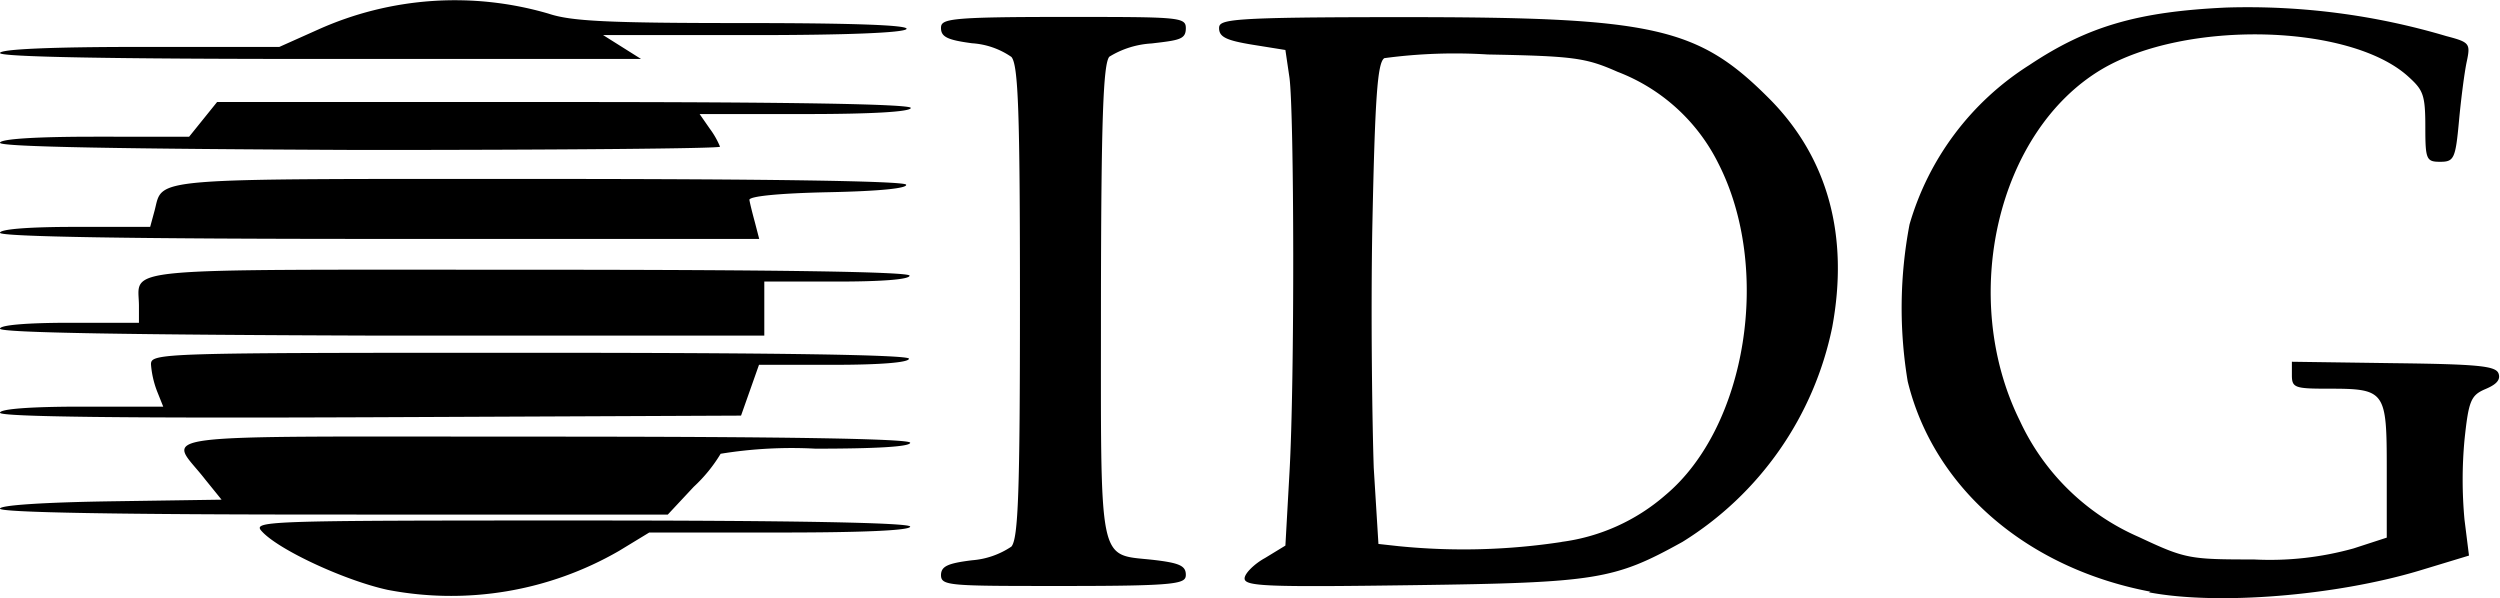 <?xml version="1.0" encoding="UTF-8"?> <svg xmlns="http://www.w3.org/2000/svg" viewBox="0 0 122.53 29.32"><g id="Lager_2" data-name="Lager 2"><g id="Layer_1" data-name="Layer 1"><path d="M19,28.91c-2.07-.45-5.28-1.93-6.14-2.84-.52-.54-.2-.56,15.61-.56,10.56,0,16.14.11,16.14.3s-2.33.29-6.39.29h-6.4L30.34,27A16.45,16.45,0,0,1,19,28.91ZM105.4,29c-6.08-1.15-10.63-5.1-11.9-10.31A21.91,21.91,0,0,1,93.59,11a13.77,13.77,0,0,1,5.87-7.81c2.85-1.9,5.32-2.62,9.65-2.82a34.18,34.18,0,0,1,10.79,1.4c1.14.3,1.19.36,1,1.25-.11.51-.28,1.82-.38,2.91-.17,1.84-.24,2-.92,2s-.73-.11-.73-1.71-.11-1.81-.85-2.48c-2.87-2.58-10.9-2.77-15-.35C97.89,6.43,96,14.58,99,20.63a11.46,11.46,0,0,0,5.83,5.69c2.28,1.07,2.47,1.1,5.63,1.1a15.24,15.24,0,0,0,4.89-.54l1.63-.53V23c0-3.88-.06-3.95-2.92-3.95-1.58,0-1.73-.05-1.73-.66v-.66l5,.07c4.2.05,5,.14,5.13.51s-.24.59-.67.77c-.69.3-.8.58-1,2.48a21.25,21.25,0,0,0,0,3.91l.22,1.76-2.44.74c-4.14,1.24-9.91,1.7-13.25,1.06ZM46.12,28.2c0-.44.31-.59,1.52-.74a4,4,0,0,0,1.93-.67c.34-.39.42-2.74.42-12s-.08-11.61-.42-12a3.83,3.83,0,0,0-1.93-.67c-1.2-.16-1.52-.31-1.52-.75s.35-.54,6-.54,6,0,6,.55-.31.59-1.68.75a4.43,4.43,0,0,0-2.07.65c-.3.35-.4,3.11-.41,12,0,13.12-.17,12.36,2.56,12.66,1.29.15,1.6.29,1.6.73s-.35.55-6,.55-6,0-6-.55ZM61,28.35c0-.24.47-.71,1-1l1-.61.2-3.58c.26-4.55.23-17.61,0-19.35L63,2.45l-1.62-.26c-1.28-.21-1.63-.38-1.63-.81S60.18.84,68.8.84c12.36,0,14.44.48,18,4.08,2.79,2.86,3.83,6.65,3,11.12a16.21,16.21,0,0,1-7.34,10.52c-3.34,1.85-4.18,2-13.18,2.12-7.22.1-8.28.06-8.28-.33Zm15.53-1.79a9.64,9.64,0,0,0,5.09-2.29c4-3.34,5.24-11.12,2.59-16.28a9.17,9.17,0,0,0-4.93-4.47c-1.56-.69-2.14-.77-6.36-.85a25.94,25.94,0,0,0-5.07.18c-.34.21-.46,1.93-.59,8.31-.08,4.42,0,9.72.07,11.77l.23,3.73,1,.11a31.91,31.91,0,0,0,8-.21ZM0,24.93c0-.17,2.16-.31,5.43-.36l5.43-.08-.81-1C8.26,21.18,6.51,21.4,26.61,21.4c11.77,0,18,.1,18,.3s-1.76.29-4.65.29a21.69,21.69,0,0,0-4.64.25A7.39,7.39,0,0,1,34,23.86l-1.27,1.36H16.38C5.93,25.22,0,25.12,0,24.93Zm0-4.7c0-.19,1.53-.3,4-.3H8l-.3-.75a4.64,4.64,0,0,1-.3-1.32c0-.56.41-.57,18.57-.57,12.18,0,18.58.1,18.58.29s-1.44.3-3.69.3H37.2l-.88,2.49-18.16.08C6.11,20.5,0,20.43,0,20.23Zm0-4.12c0-.18,1.34-.29,3.41-.29h3.4V15c0-1.93-1.51-1.78,19.07-1.78,12.26,0,18.7.1,18.7.29s-1.4.29-3.56.29H37.46v2.65H18.73C6.45,16.41,0,16.31,0,16.11Zm0-4.7c0-.18,1.43-.29,3.68-.29H7.36l.22-.81C8,8.69,7.1,8.77,26.33,8.77c11.23,0,18,.1,18.08.28s-1.31.32-3.77.37-3.94.2-3.91.38.15.66.27,1.1l.21.81H18.61C6.41,11.71,0,11.6,0,11.41ZM0,7c0-.19,1.75-.3,4.64-.3H9.27L10.64,5h17c11.1,0,17,.1,17,.29s-1.92.3-5.15.3H34.29l.5.72a4.06,4.06,0,0,1,.5.88c0,.09-7.94.16-17.64.16C6.09,7.3,0,7.2,0,7ZM0,2.6c0-.19,2.49-.3,6.84-.3h6.85l1.9-.85A16.35,16.35,0,0,1,26.89.67c1.1.37,2.91.46,9.54.46,5.38,0,8.12.1,8,.29s-3,.3-7.52.3H29.56l1.86,1.17H15.71C5.44,2.89,0,2.79,0,2.6Z"></path></g></g></svg> 